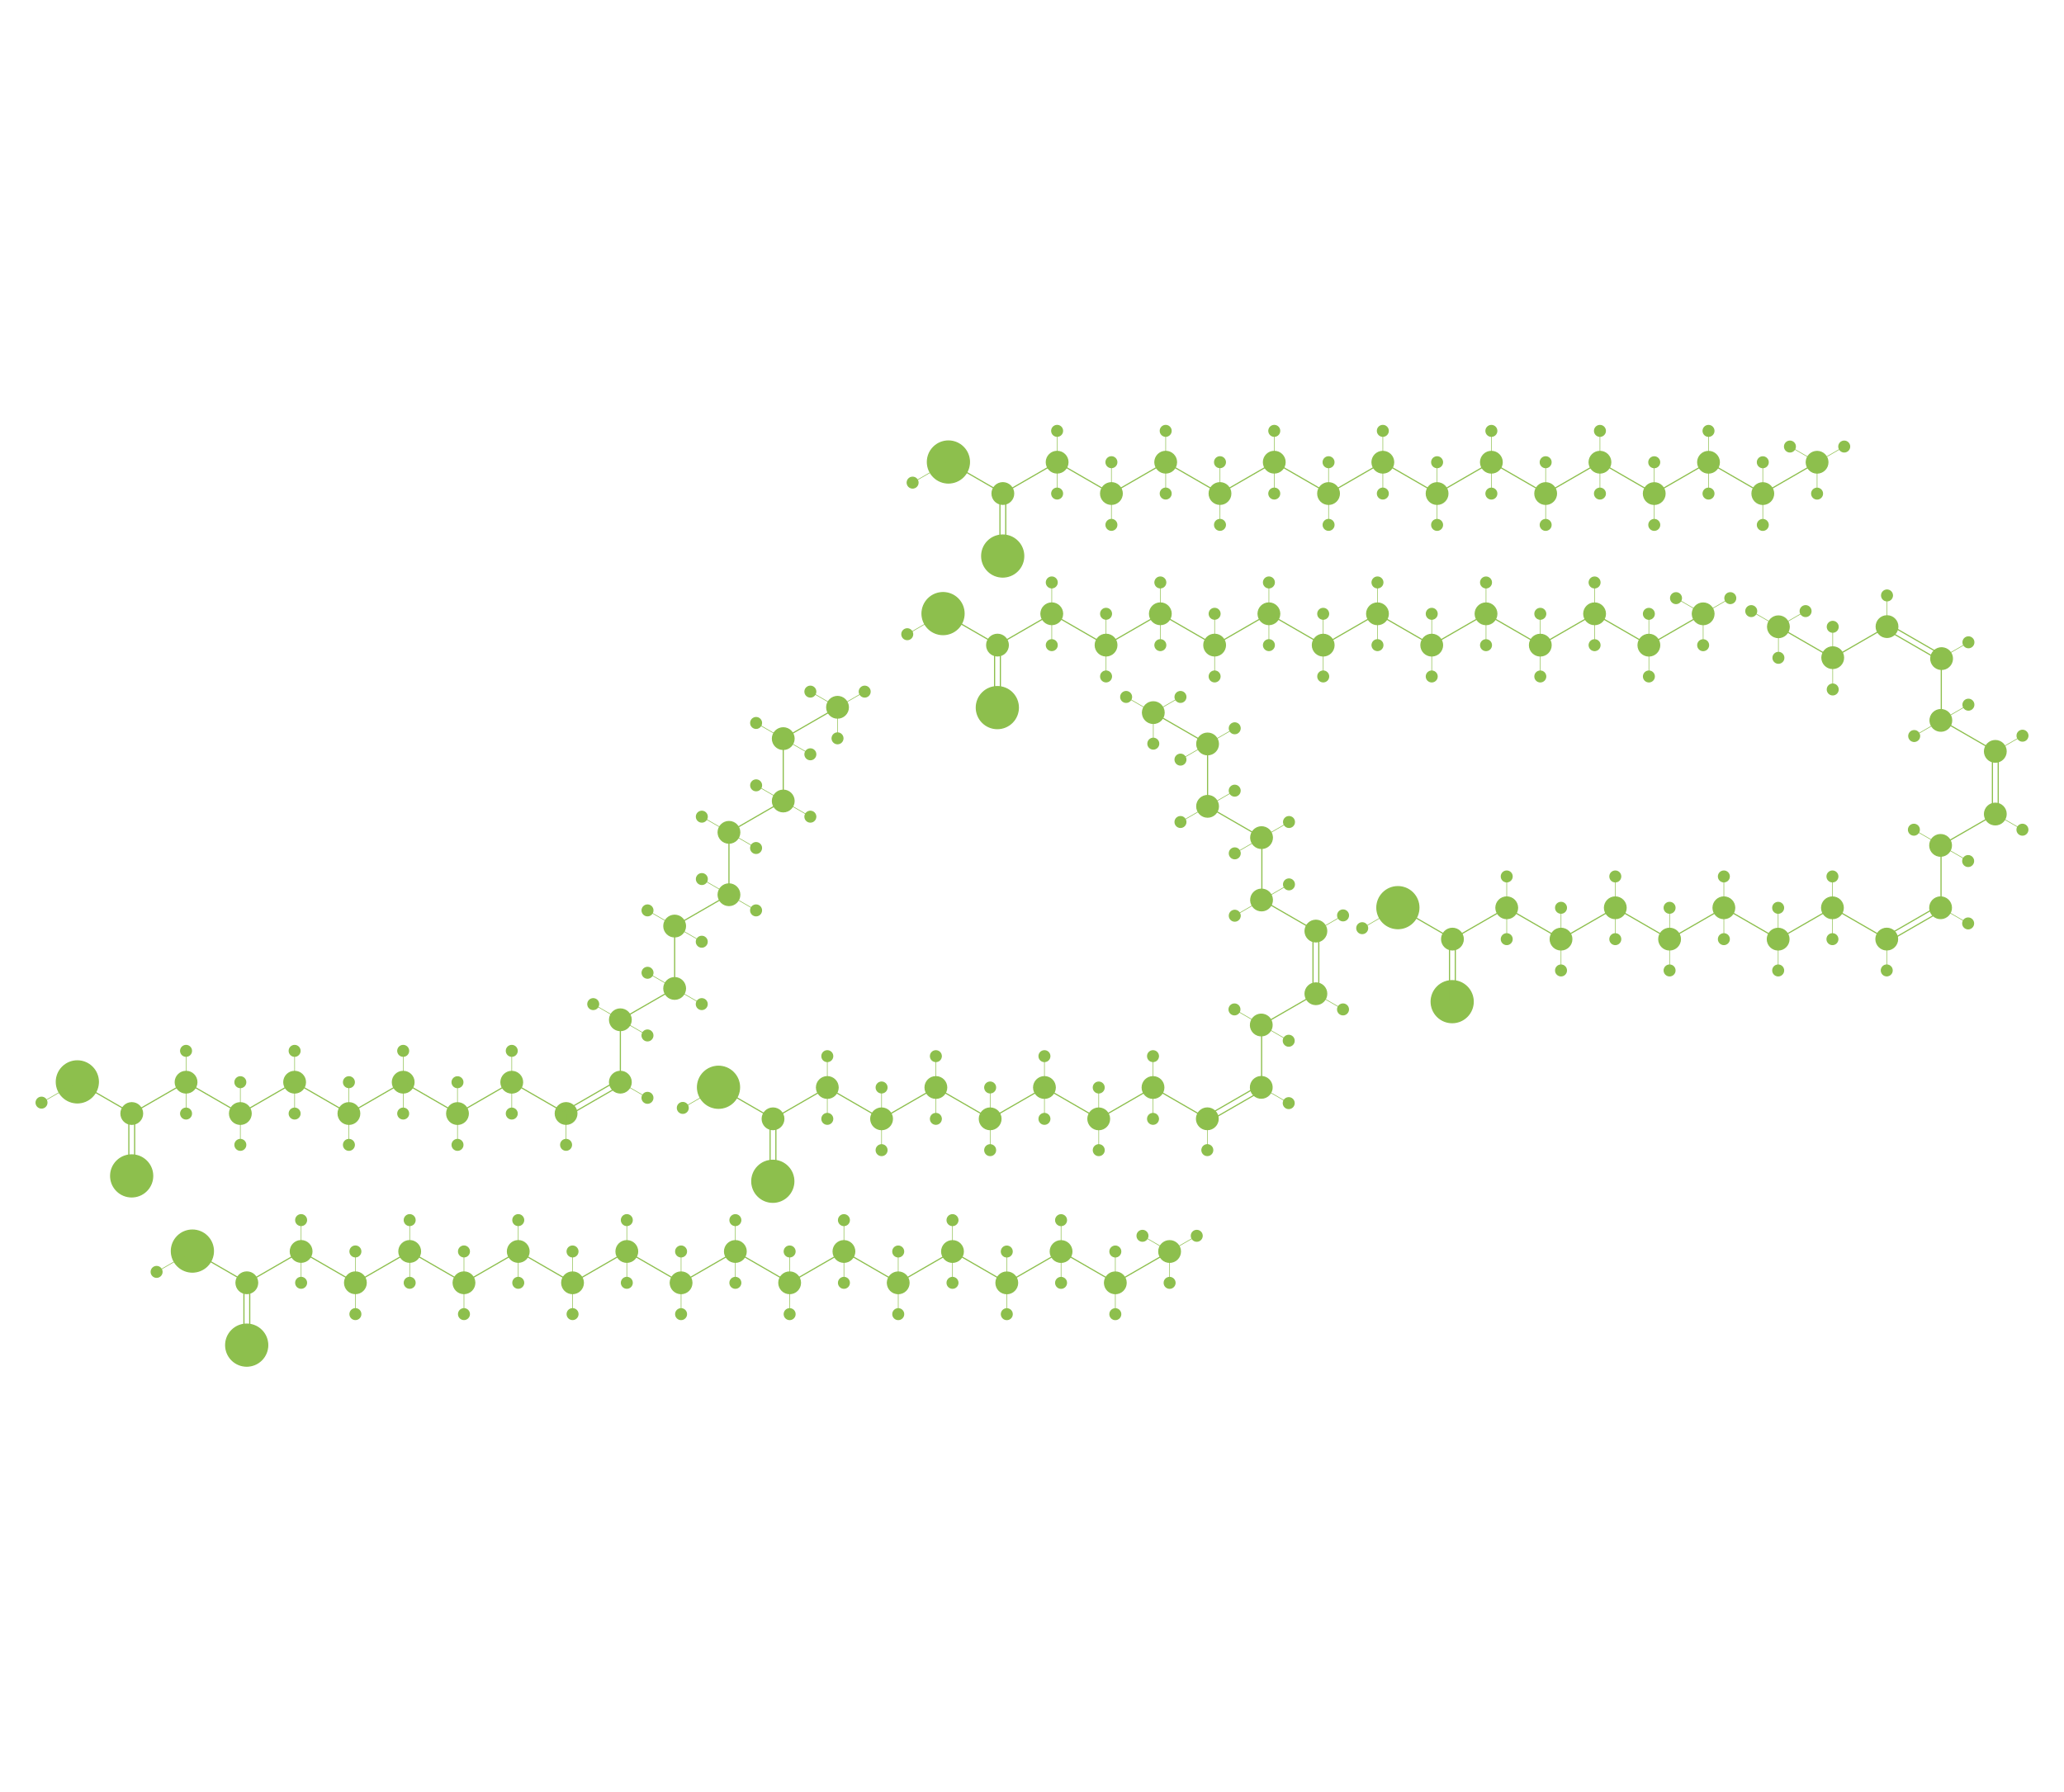 <?xml version="1.0" encoding="utf-8"?>
<!-- Generator: Adobe Illustrator 26.0.1, SVG Export Plug-In . SVG Version: 6.00 Build 0)  -->
<svg version="1.1" id="Layer_3" xmlns="http://www.w3.org/2000/svg" xmlns:xlink="http://www.w3.org/1999/xlink" x="0px" y="0px"
	 viewBox="0 0 7125.3 6186.7" style="enable-background:new 0 0 7125.3 6186.7;" xml:space="preserve">
<style type="text/css">
	.st0{fill:#8DBF4D;stroke:#8DBF4D;stroke-width:4;stroke-miterlimit:10;}
	.st1{fill:none;stroke:#8DBF4D;stroke-width:4;stroke-miterlimit:10;}
	.st2{fill:none;stroke:#8DBF4D;stroke-width:2;stroke-miterlimit:10;}
	.st3{fill:#8DBF4D;stroke:#8DBF4D;stroke-width:4;stroke-miterlimit:10;}
</style>
<g>
	<circle class="st0" cx="3630.9" cy="2119.3" r="37.4"/>
	<line class="st1" x1="3630.9" y1="2119.3" x2="3443.5" y2="2227.5"/>
	<line class="st1" x1="3630.9" y1="2119.3" x2="3818.4" y2="2227.6"/>
	<circle class="st0" cx="3443.5" cy="2227.5" r="37.4"/>
	<line class="st2" x1="3630.9" y1="2011.1" x2="3630.9" y2="2119.3"/>
	<line class="st2" x1="3630.9" y1="2119.3" x2="3630.9" y2="2227.5"/>
	<circle class="st0" cx="3630.9" cy="2227.6" r="18.7"/>
	<circle class="st0" cx="3630.9" cy="2011.1" r="18.7"/>
	<circle class="st0" cx="4005.7" cy="2119.3" r="37.4"/>
	<line class="st1" x1="4005.7" y1="2119.3" x2="3818.3" y2="2227.5"/>
	<line class="st1" x1="4005.7" y1="2119.3" x2="4193.2" y2="2227.6"/>
	<circle class="st0" cx="3818.3" cy="2227.5" r="37.4"/>
	<line class="st2" x1="3818.3" y1="2119.3" x2="3818.3" y2="2227.5"/>
	<line class="st2" x1="4005.7" y1="2011.1" x2="4005.7" y2="2119.3"/>
	<line class="st2" x1="4005.7" y1="2119.3" x2="4005.7" y2="2227.5"/>
	<line class="st2" x1="3818.3" y1="2227.5" x2="3818.3" y2="2335.7"/>
	<circle class="st0" cx="3818.3" cy="2119.3" r="18.7"/>
	<circle class="st0" cx="3818.3" cy="2335.7" r="18.7"/>
	<circle class="st0" cx="4005.7" cy="2227.6" r="18.7"/>
	<circle class="st0" cx="4005.7" cy="2011.1" r="18.7"/>
	<circle class="st0" cx="4380.5" cy="2119.3" r="37.4"/>
	<line class="st1" x1="4380.5" y1="2119.3" x2="4193.1" y2="2227.5"/>
	<line class="st1" x1="4380.5" y1="2119.3" x2="4568" y2="2227.6"/>
	<circle class="st0" cx="4193.1" cy="2227.5" r="37.4"/>
	<line class="st2" x1="4193.1" y1="2119.3" x2="4193.1" y2="2227.5"/>
	<line class="st2" x1="4380.5" y1="2011.1" x2="4380.5" y2="2119.3"/>
	<line class="st2" x1="4380.5" y1="2119.3" x2="4380.5" y2="2227.5"/>
	<line class="st2" x1="4193.1" y1="2227.5" x2="4193.1" y2="2335.7"/>
	<circle class="st0" cx="4193.1" cy="2119.3" r="18.7"/>
	<circle class="st0" cx="4193.1" cy="2335.7" r="18.7"/>
	<circle class="st0" cx="4380.5" cy="2227.6" r="18.7"/>
	<circle class="st0" cx="4380.5" cy="2011.1" r="18.7"/>
	<circle class="st0" cx="4755.3" cy="2119.4" r="37.4"/>
	<line class="st1" x1="4755.3" y1="2119.4" x2="4567.9" y2="2227.6"/>
	<circle class="st0" cx="4567.9" cy="2227.6" r="37.4"/>
	<line class="st2" x1="4567.9" y1="2119.4" x2="4567.9" y2="2227.6"/>
	<line class="st2" x1="4755.3" y1="2011.1" x2="4755.3" y2="2119.3"/>
	<line class="st2" x1="4755.3" y1="2119.4" x2="4755.3" y2="2227.6"/>
	<circle class="st0" cx="4567.9" cy="2119.4" r="18.7"/>
	<circle class="st0" cx="4755.3" cy="2227.6" r="18.7"/>
	<circle class="st0" cx="4755.3" cy="2011.1" r="18.7"/>
	
		<ellipse transform="matrix(0.707 -0.707 0.707 0.707 -718.99 3150.624)" class="st3" cx="3443.6" cy="2443.2" rx="72.6" ry="72.6"/>
	<g>
		<line class="st1" x1="3433.5" y1="2227.5" x2="3433.5" y2="2443.9"/>
		<line class="st1" x1="3453.5" y1="2227.5" x2="3453.5" y2="2443.9"/>
	</g>
	<line class="st1" x1="3256" y1="2118.5" x2="3443.5" y2="2226.8"/>
	
		<ellipse transform="matrix(0.707 -0.707 0.707 0.707 -544.35 2922.927)" class="st3" cx="3256.1" cy="2118.6" rx="72.6" ry="72.6"/>
	<line class="st2" x1="3131.8" y1="2190.1" x2="3256" y2="2118.4"/>
	<circle class="st0" cx="3132" cy="2189.9" r="18.7"/>
	<line class="st2" x1="4568" y1="2227.5" x2="4568" y2="2335.7"/>
	<circle class="st0" cx="4568" cy="2335.7" r="18.7"/>
	<line class="st1" x1="4755.2" y1="2119.4" x2="4942.7" y2="2227.7"/>
	<circle class="st0" cx="5130" cy="2119.4" r="37.4"/>
	<line class="st1" x1="5130" y1="2119.4" x2="4942.6" y2="2227.6"/>
	<line class="st1" x1="5130" y1="2119.4" x2="5317.5" y2="2227.7"/>
	<circle class="st0" cx="4942.6" cy="2227.6" r="37.4"/>
	<line class="st2" x1="4942.6" y1="2119.4" x2="4942.6" y2="2227.6"/>
	<line class="st2" x1="5130" y1="2011.2" x2="5130" y2="2119.4"/>
	<line class="st2" x1="5130" y1="2119.4" x2="5130" y2="2227.6"/>
	<line class="st2" x1="4942.6" y1="2227.6" x2="4942.6" y2="2335.8"/>
	<circle class="st0" cx="4942.6" cy="2119.4" r="18.7"/>
	<circle class="st0" cx="4942.6" cy="2335.8" r="18.7"/>
	<circle class="st0" cx="5130" cy="2227.7" r="18.7"/>
	<circle class="st0" cx="5130" cy="2011.2" r="18.7"/>
	<circle class="st0" cx="5504.8" cy="2119.4" r="37.4"/>
	<line class="st1" x1="5504.8" y1="2119.4" x2="5317.4" y2="2227.6"/>
	<line class="st1" x1="5504.8" y1="2119.4" x2="5692.3" y2="2227.7"/>
	<circle class="st0" cx="5317.4" cy="2227.6" r="37.4"/>
	<line class="st2" x1="5317.4" y1="2119.4" x2="5317.4" y2="2227.6"/>
	<line class="st2" x1="5504.8" y1="2011.2" x2="5504.8" y2="2119.4"/>
	<line class="st2" x1="5504.8" y1="2119.4" x2="5504.8" y2="2227.6"/>
	<line class="st2" x1="5317.4" y1="2227.6" x2="5317.4" y2="2335.8"/>
	<circle class="st0" cx="5317.4" cy="2119.4" r="18.7"/>
	<circle class="st0" cx="5317.4" cy="2335.8" r="18.7"/>
	<circle class="st0" cx="5504.8" cy="2227.7" r="18.7"/>
	<circle class="st0" cx="5504.8" cy="2011.2" r="18.7"/>
	<line class="st1" x1="5879.6" y1="2119.5" x2="5692.2" y2="2227.7"/>
	<circle class="st0" cx="5692.2" cy="2227.7" r="37.4"/>
	<line class="st2" x1="5692.2" y1="2119.5" x2="5692.2" y2="2227.7"/>
	<circle class="st0" cx="5692.2" cy="2119.5" r="18.7"/>
	<line class="st2" x1="5692.3" y1="2227.6" x2="5692.3" y2="2335.8"/>
	<circle class="st0" cx="5692.3" cy="2335.8" r="18.7"/>
	<circle class="st0" cx="5879.6" cy="2119.5" r="37.4"/>
	<line class="st2" x1="5879.6" y1="2119.5" x2="5879.6" y2="2227.7"/>
	<circle class="st0" cx="5879.6" cy="2227.8" r="18.7"/>
	<line class="st2" x1="5973.4" y1="2065.3" x2="5879.6" y2="2119.4"/>
	<line class="st2" x1="5785.9" y1="2065.3" x2="5879.5" y2="2119.4"/>
	<circle class="st0" cx="5785.9" cy="2065.3" r="18.7"/>
	<circle class="st0" cx="5973.3" cy="2065.3" r="18.7"/>
</g>
<g>
	<circle class="st0" cx="3649.4" cy="1595.9" r="37.4"/>
	<line class="st1" x1="3649.4" y1="1595.9" x2="3462" y2="1704.1"/>
	<line class="st1" x1="3649.4" y1="1595.9" x2="3836.9" y2="1704.2"/>
	<circle class="st0" cx="3462" cy="1704.1" r="37.4"/>
	<line class="st2" x1="3649.4" y1="1487.7" x2="3649.4" y2="1595.9"/>
	<line class="st2" x1="3649.4" y1="1595.9" x2="3649.4" y2="1704.1"/>
	<circle class="st0" cx="3649.4" cy="1704.2" r="18.7"/>
	<circle class="st0" cx="3649.4" cy="1487.7" r="18.7"/>
	<circle class="st0" cx="4024.2" cy="1595.9" r="37.4"/>
	<line class="st1" x1="4024.2" y1="1595.9" x2="3836.8" y2="1704.1"/>
	<line class="st1" x1="4024.2" y1="1595.9" x2="4211.7" y2="1704.2"/>
	<circle class="st0" cx="3836.8" cy="1704.1" r="37.4"/>
	<line class="st2" x1="3836.8" y1="1595.9" x2="3836.8" y2="1704.1"/>
	<line class="st2" x1="4024.2" y1="1487.7" x2="4024.2" y2="1595.9"/>
	<line class="st2" x1="4024.2" y1="1595.9" x2="4024.2" y2="1704.1"/>
	<line class="st2" x1="3836.8" y1="1704.1" x2="3836.8" y2="1812.3"/>
	<circle class="st0" cx="3836.8" cy="1595.9" r="18.7"/>
	<circle class="st0" cx="3836.8" cy="1812.3" r="18.7"/>
	<circle class="st0" cx="4024.2" cy="1704.2" r="18.7"/>
	<circle class="st0" cx="4024.2" cy="1487.7" r="18.7"/>
	<circle class="st0" cx="4399" cy="1595.9" r="37.4"/>
	<line class="st1" x1="4399" y1="1595.9" x2="4211.6" y2="1704.1"/>
	<line class="st1" x1="4399" y1="1595.9" x2="4586.5" y2="1704.2"/>
	<circle class="st0" cx="4211.6" cy="1704.1" r="37.4"/>
	<line class="st2" x1="4211.6" y1="1595.9" x2="4211.6" y2="1704.1"/>
	<line class="st2" x1="4399" y1="1487.7" x2="4399" y2="1595.9"/>
	<line class="st2" x1="4399" y1="1595.9" x2="4399" y2="1704.1"/>
	<line class="st2" x1="4211.6" y1="1704.1" x2="4211.6" y2="1812.3"/>
	<circle class="st0" cx="4211.6" cy="1595.9" r="18.7"/>
	<circle class="st0" cx="4211.6" cy="1812.3" r="18.7"/>
	<circle class="st0" cx="4399" cy="1704.2" r="18.7"/>
	<circle class="st0" cx="4399" cy="1487.7" r="18.7"/>
	<circle class="st0" cx="4773.8" cy="1596" r="37.4"/>
	<line class="st1" x1="4773.8" y1="1596" x2="4586.4" y2="1704.2"/>
	<circle class="st0" cx="4586.4" cy="1704.2" r="37.4"/>
	<line class="st2" x1="4586.4" y1="1596" x2="4586.4" y2="1704.2"/>
	<line class="st2" x1="4773.8" y1="1487.7" x2="4773.8" y2="1595.9"/>
	<line class="st2" x1="4773.8" y1="1596" x2="4773.8" y2="1704.2"/>
	<circle class="st0" cx="4586.4" cy="1596" r="18.7"/>
	<circle class="st0" cx="4773.8" cy="1704.2" r="18.7"/>
	<circle class="st0" cx="4773.8" cy="1487.7" r="18.7"/>
	
		<ellipse transform="matrix(0.707 -0.707 0.707 0.707 -343.488 3010.369)" class="st3" cx="3462.1" cy="1919.8" rx="72.6" ry="72.6"/>
	<g>
		<line class="st1" x1="3452" y1="1704.1" x2="3452" y2="1920.5"/>
		<line class="st1" x1="3472" y1="1704.1" x2="3472" y2="1920.5"/>
	</g>
	<line class="st1" x1="3274.5" y1="1595.1" x2="3462" y2="1703.4"/>
	
		<ellipse transform="matrix(0.707 -0.707 0.707 0.707 -168.771 2782.656)" class="st3" cx="3274.6" cy="1595.1" rx="72.6" ry="72.6"/>
	<line class="st2" x1="3150.3" y1="1666.7" x2="3274.5" y2="1595"/>
	<circle class="st0" cx="3150.5" cy="1666.5" r="18.7"/>
	<line class="st2" x1="4586.5" y1="1704.1" x2="4586.5" y2="1812.3"/>
	<circle class="st0" cx="4586.5" cy="1812.3" r="18.7"/>
	<line class="st1" x1="4773.7" y1="1596" x2="4961.2" y2="1704.3"/>
	<circle class="st0" cx="5148.5" cy="1596" r="37.4"/>
	<line class="st1" x1="5148.5" y1="1596" x2="4961.1" y2="1704.2"/>
	<line class="st1" x1="5148.5" y1="1596" x2="5336" y2="1704.3"/>
	<circle class="st0" cx="4961.1" cy="1704.2" r="37.4"/>
	<line class="st2" x1="4961.1" y1="1596" x2="4961.1" y2="1704.2"/>
	<line class="st2" x1="5148.5" y1="1487.8" x2="5148.5" y2="1596"/>
	<line class="st2" x1="5148.5" y1="1596" x2="5148.5" y2="1704.2"/>
	<line class="st2" x1="4961.1" y1="1704.2" x2="4961.1" y2="1812.4"/>
	<circle class="st0" cx="4961.1" cy="1596" r="18.7"/>
	<circle class="st0" cx="4961.1" cy="1812.4" r="18.7"/>
	<circle class="st0" cx="5148.5" cy="1704.3" r="18.7"/>
	<circle class="st0" cx="5148.5" cy="1487.8" r="18.7"/>
	<circle class="st0" cx="5523.3" cy="1596" r="37.4"/>
	<line class="st1" x1="5523.3" y1="1596" x2="5335.9" y2="1704.2"/>
	<line class="st1" x1="5523.3" y1="1596" x2="5710.8" y2="1704.3"/>
	<circle class="st0" cx="5335.9" cy="1704.2" r="37.4"/>
	<line class="st2" x1="5335.9" y1="1596" x2="5335.9" y2="1704.2"/>
	<line class="st2" x1="5523.3" y1="1487.8" x2="5523.3" y2="1596"/>
	<line class="st2" x1="5523.3" y1="1596" x2="5523.3" y2="1704.2"/>
	<line class="st2" x1="5335.9" y1="1704.2" x2="5335.9" y2="1812.4"/>
	<circle class="st0" cx="5335.9" cy="1596" r="18.7"/>
	<circle class="st0" cx="5335.9" cy="1812.4" r="18.7"/>
	<circle class="st0" cx="5523.3" cy="1704.3" r="18.7"/>
	<circle class="st0" cx="5523.3" cy="1487.8" r="18.7"/>
	<circle class="st0" cx="5898.1" cy="1596.1" r="37.4"/>
	<line class="st1" x1="5898.1" y1="1596.1" x2="5710.7" y2="1704.3"/>
	<circle class="st0" cx="5710.7" cy="1704.3" r="37.4"/>
	<line class="st2" x1="5710.7" y1="1596.1" x2="5710.7" y2="1704.3"/>
	<line class="st2" x1="5898.1" y1="1487.8" x2="5898.1" y2="1596"/>
	<line class="st2" x1="5898.1" y1="1596.1" x2="5898.1" y2="1704.3"/>
	<circle class="st0" cx="5710.7" cy="1596.1" r="18.7"/>
	<circle class="st0" cx="5898.1" cy="1704.3" r="18.7"/>
	<circle class="st0" cx="5898.1" cy="1487.8" r="18.7"/>
	<line class="st2" x1="5710.8" y1="1704.2" x2="5710.8" y2="1812.4"/>
	<circle class="st0" cx="5710.8" cy="1812.4" r="18.7"/>
	<line class="st1" x1="5898.1" y1="1596.1" x2="6085.6" y2="1704.4"/>
	<circle class="st0" cx="6272.9" cy="1596.1" r="37.4"/>
	<line class="st1" x1="6272.9" y1="1596.1" x2="6085.5" y2="1704.3"/>
	<circle class="st0" cx="6085.5" cy="1704.3" r="37.4"/>
	<line class="st2" x1="6085.5" y1="1596.1" x2="6085.5" y2="1704.3"/>
	<line class="st2" x1="6272.9" y1="1596.1" x2="6272.9" y2="1704.3"/>
	<line class="st2" x1="6085.5" y1="1704.3" x2="6085.5" y2="1812.5"/>
	<circle class="st0" cx="6085.5" cy="1596.1" r="18.7"/>
	<circle class="st0" cx="6085.5" cy="1812.5" r="18.7"/>
	<circle class="st0" cx="6272.9" cy="1704.4" r="18.7"/>
	<line class="st2" x1="6366.7" y1="1541.9" x2="6272.9" y2="1596"/>
	<line class="st2" x1="6179.2" y1="1541.9" x2="6272.8" y2="1596"/>
	<circle class="st0" cx="6179.2" cy="1541.9" r="18.7"/>
	<circle class="st0" cx="6366.6" cy="1541.9" r="18.7"/>
</g>
<g>
	<circle class="st0" cx="1039.5" cy="4321.1" r="37.4"/>
	<line class="st1" x1="1039.5" y1="4321.1" x2="852.1" y2="4429.3"/>
	<line class="st1" x1="1039.5" y1="4321.1" x2="1227" y2="4429.4"/>
	<circle class="st0" cx="852.1" cy="4429.3" r="37.4"/>
	<line class="st2" x1="1039.5" y1="4212.9" x2="1039.5" y2="4321.1"/>
	<line class="st2" x1="1039.5" y1="4321.1" x2="1039.5" y2="4429.3"/>
	<circle class="st0" cx="1039.5" cy="4429.4" r="18.7"/>
	<circle class="st0" cx="1039.5" cy="4212.9" r="18.7"/>
	<circle class="st0" cx="1414.3" cy="4321.1" r="37.4"/>
	<line class="st1" x1="1414.3" y1="4321.1" x2="1226.9" y2="4429.3"/>
	<line class="st1" x1="1414.3" y1="4321.1" x2="1601.8" y2="4429.4"/>
	<circle class="st0" cx="1226.9" cy="4429.3" r="37.4"/>
	<line class="st2" x1="1226.9" y1="4321.1" x2="1226.9" y2="4429.3"/>
	<line class="st2" x1="1414.3" y1="4212.9" x2="1414.3" y2="4321.1"/>
	<line class="st2" x1="1414.3" y1="4321.1" x2="1414.3" y2="4429.3"/>
	<line class="st2" x1="1226.9" y1="4429.3" x2="1226.9" y2="4537.5"/>
	<circle class="st0" cx="1226.9" cy="4321.1" r="18.7"/>
	<circle class="st0" cx="1226.9" cy="4537.5" r="18.7"/>
	<circle class="st0" cx="1414.3" cy="4429.4" r="18.7"/>
	<circle class="st0" cx="1414.3" cy="4212.9" r="18.7"/>
	<circle class="st0" cx="1789.1" cy="4321.1" r="37.4"/>
	<line class="st1" x1="1789.1" y1="4321.1" x2="1601.7" y2="4429.3"/>
	<line class="st1" x1="1789.1" y1="4321.1" x2="1976.6" y2="4429.4"/>
	<circle class="st0" cx="1601.7" cy="4429.3" r="37.4"/>
	<line class="st2" x1="1601.7" y1="4321.1" x2="1601.7" y2="4429.3"/>
	<line class="st2" x1="1789.1" y1="4212.9" x2="1789.1" y2="4321.1"/>
	<line class="st2" x1="1789.1" y1="4321.1" x2="1789.1" y2="4429.3"/>
	<line class="st2" x1="1601.7" y1="4429.3" x2="1601.7" y2="4537.5"/>
	<circle class="st0" cx="1601.7" cy="4321.1" r="18.7"/>
	<circle class="st0" cx="1601.7" cy="4537.5" r="18.7"/>
	<circle class="st0" cx="1789.1" cy="4429.4" r="18.7"/>
	<circle class="st0" cx="1789.1" cy="4212.9" r="18.7"/>
	<circle class="st0" cx="2163.9" cy="4321.2" r="37.4"/>
	<line class="st1" x1="2163.9" y1="4321.2" x2="1976.5" y2="4429.4"/>
	<circle class="st0" cx="1976.5" cy="4429.4" r="37.4"/>
	<line class="st2" x1="1976.5" y1="4321.2" x2="1976.5" y2="4429.4"/>
	<line class="st2" x1="2163.9" y1="4212.9" x2="2163.9" y2="4321.1"/>
	<line class="st2" x1="2163.9" y1="4321.2" x2="2163.9" y2="4429.4"/>
	<circle class="st0" cx="1976.5" cy="4321.2" r="18.7"/>
	<circle class="st0" cx="2163.9" cy="4429.4" r="18.7"/>
	<circle class="st0" cx="2163.9" cy="4212.9" r="18.7"/>
	
		<ellipse transform="matrix(0.707 -0.707 0.707 0.707 -3034.953 1963.099)" class="st3" cx="852.2" cy="4645.1" rx="72.6" ry="72.6"/>
	<g>
		<line class="st1" x1="842.1" y1="4429.3" x2="842.1" y2="4645.7"/>
		<line class="st1" x1="862.1" y1="4429.3" x2="862.1" y2="4645.7"/>
	</g>
	<line class="st1" x1="664.6" y1="4320.3" x2="852.1" y2="4428.6"/>
	
		<ellipse transform="matrix(0.707 -0.707 0.707 0.707 -2860.237 1735.385)" class="st3" cx="664.7" cy="4320.3" rx="72.6" ry="72.6"/>
	<line class="st2" x1="540.4" y1="4391.9" x2="664.6" y2="4320.2"/>
	<circle class="st0" cx="540.6" cy="4391.7" r="18.7"/>
	<line class="st2" x1="1976.6" y1="4429.3" x2="1976.6" y2="4537.5"/>
	<circle class="st0" cx="1976.6" cy="4537.5" r="18.7"/>
	<line class="st1" x1="2163.8" y1="4321.2" x2="2351.3" y2="4429.5"/>
	<circle class="st0" cx="2538.6" cy="4321.2" r="37.4"/>
	<line class="st1" x1="2538.6" y1="4321.2" x2="2351.2" y2="4429.4"/>
	<line class="st1" x1="2538.6" y1="4321.2" x2="2726.1" y2="4429.5"/>
	<circle class="st0" cx="2351.2" cy="4429.4" r="37.4"/>
	<line class="st2" x1="2351.2" y1="4321.2" x2="2351.2" y2="4429.4"/>
	<line class="st2" x1="2538.6" y1="4213" x2="2538.6" y2="4321.2"/>
	<line class="st2" x1="2538.6" y1="4321.2" x2="2538.6" y2="4429.4"/>
	<line class="st2" x1="2351.2" y1="4429.4" x2="2351.2" y2="4537.6"/>
	<circle class="st0" cx="2351.2" cy="4321.2" r="18.7"/>
	<circle class="st0" cx="2351.2" cy="4537.6" r="18.7"/>
	<circle class="st0" cx="2538.6" cy="4429.5" r="18.7"/>
	<circle class="st0" cx="2538.6" cy="4213" r="18.7"/>
	<circle class="st0" cx="2913.4" cy="4321.2" r="37.4"/>
	<line class="st1" x1="2913.4" y1="4321.2" x2="2726" y2="4429.4"/>
	<line class="st1" x1="2913.4" y1="4321.2" x2="3100.9" y2="4429.5"/>
	<circle class="st0" cx="2726" cy="4429.4" r="37.4"/>
	<line class="st2" x1="2726" y1="4321.2" x2="2726" y2="4429.4"/>
	<line class="st2" x1="2913.4" y1="4213" x2="2913.4" y2="4321.2"/>
	<line class="st2" x1="2913.4" y1="4321.2" x2="2913.4" y2="4429.4"/>
	<line class="st2" x1="2726" y1="4429.4" x2="2726" y2="4537.6"/>
	<circle class="st0" cx="2726" cy="4321.2" r="18.7"/>
	<circle class="st0" cx="2726" cy="4537.6" r="18.7"/>
	<circle class="st0" cx="2913.4" cy="4429.5" r="18.7"/>
	<circle class="st0" cx="2913.4" cy="4213" r="18.7"/>
	<circle class="st0" cx="3288.2" cy="4321.3" r="37.4"/>
	<line class="st1" x1="3288.2" y1="4321.3" x2="3100.8" y2="4429.5"/>
	<circle class="st0" cx="3100.8" cy="4429.5" r="37.4"/>
	<line class="st2" x1="3100.8" y1="4321.3" x2="3100.8" y2="4429.5"/>
	<line class="st2" x1="3288.2" y1="4213" x2="3288.2" y2="4321.2"/>
	<line class="st2" x1="3288.2" y1="4321.3" x2="3288.2" y2="4429.5"/>
	<circle class="st0" cx="3100.8" cy="4321.3" r="18.7"/>
	<circle class="st0" cx="3288.2" cy="4429.5" r="18.7"/>
	<circle class="st0" cx="3288.2" cy="4213" r="18.7"/>
	<line class="st2" x1="3100.9" y1="4429.4" x2="3100.9" y2="4537.6"/>
	<circle class="st0" cx="3100.9" cy="4537.6" r="18.7"/>
	<line class="st1" x1="3662.9" y1="4321.3" x2="3850.4" y2="4429.6"/>
	<circle class="st0" cx="4037.7" cy="4321.3" r="37.4"/>
	<line class="st1" x1="4037.7" y1="4321.3" x2="3850.3" y2="4429.5"/>
	<circle class="st0" cx="3850.3" cy="4429.5" r="37.4"/>
	<line class="st2" x1="3850.3" y1="4321.3" x2="3850.3" y2="4429.5"/>
	<line class="st2" x1="4037.7" y1="4321.3" x2="4037.7" y2="4429.5"/>
	<line class="st2" x1="3850.3" y1="4429.5" x2="3850.3" y2="4537.7"/>
	<circle class="st0" cx="3850.3" cy="4321.3" r="18.7"/>
	<circle class="st0" cx="3850.3" cy="4537.7" r="18.7"/>
	<circle class="st0" cx="4037.7" cy="4429.6" r="18.7"/>
	<line class="st2" x1="4131.5" y1="4267.1" x2="4037.7" y2="4321.2"/>
	<line class="st2" x1="3944" y1="4267.1" x2="4037.6" y2="4321.2"/>
	<circle class="st0" cx="3944" cy="4267.1" r="18.7"/>
	<circle class="st0" cx="4131.4" cy="4267.1" r="18.7"/>
	<line class="st1" x1="3288.2" y1="4321.3" x2="3475.7" y2="4429.6"/>
	<circle class="st0" cx="3663" cy="4321.4" r="37.4"/>
	<line class="st1" x1="3663" y1="4321.4" x2="3475.6" y2="4429.6"/>
	<circle class="st0" cx="3475.6" cy="4429.6" r="37.4"/>
	<line class="st2" x1="3475.6" y1="4321.4" x2="3475.6" y2="4429.6"/>
	<line class="st2" x1="3663" y1="4213.1" x2="3663" y2="4321.3"/>
	<line class="st2" x1="3663" y1="4321.4" x2="3663" y2="4429.6"/>
	<circle class="st0" cx="3475.6" cy="4321.4" r="18.7"/>
	<circle class="st0" cx="3663" cy="4429.6" r="18.7"/>
	<circle class="st0" cx="3663" cy="4213.1" r="18.7"/>
	<line class="st2" x1="3475.7" y1="4429.5" x2="3475.7" y2="4537.7"/>
	<circle class="st0" cx="3475.7" cy="4537.7" r="18.7"/>
</g>
<g>
	<circle class="st0" cx="642.3" cy="3736.7" r="37.4"/>
	<line class="st1" x1="642.3" y1="3736.7" x2="454.9" y2="3844.9"/>
	<line class="st1" x1="642.3" y1="3736.7" x2="829.8" y2="3845"/>
	<circle class="st0" cx="454.9" cy="3844.9" r="37.4"/>
	<line class="st2" x1="642.3" y1="3628.5" x2="642.3" y2="3736.7"/>
	<line class="st2" x1="642.3" y1="3736.7" x2="642.3" y2="3844.9"/>
	<circle class="st0" cx="642.3" cy="3845" r="18.7"/>
	<circle class="st0" cx="642.3" cy="3628.5" r="18.7"/>
	<circle class="st0" cx="1017.1" cy="3736.7" r="37.4"/>
	<line class="st1" x1="1017.1" y1="3736.7" x2="829.7" y2="3844.9"/>
	<line class="st1" x1="1017.1" y1="3736.7" x2="1204.6" y2="3845"/>
	<circle class="st0" cx="829.7" cy="3844.9" r="37.4"/>
	<line class="st2" x1="829.7" y1="3736.7" x2="829.7" y2="3844.9"/>
	<line class="st2" x1="1017.1" y1="3628.5" x2="1017.1" y2="3736.7"/>
	<line class="st2" x1="1017.1" y1="3736.7" x2="1017.1" y2="3844.9"/>
	<line class="st2" x1="829.7" y1="3844.9" x2="829.7" y2="3953.1"/>
	<circle class="st0" cx="829.7" cy="3736.7" r="18.7"/>
	<circle class="st0" cx="829.7" cy="3953.1" r="18.7"/>
	<circle class="st0" cx="1017.1" cy="3845" r="18.7"/>
	<circle class="st0" cx="1017.1" cy="3628.5" r="18.7"/>
	<circle class="st0" cx="1391.9" cy="3736.7" r="37.4"/>
	<line class="st1" x1="1391.9" y1="3736.7" x2="1204.5" y2="3844.9"/>
	<line class="st1" x1="1391.9" y1="3736.7" x2="1579.4" y2="3845"/>
	<circle class="st0" cx="1204.5" cy="3844.9" r="37.4"/>
	<line class="st2" x1="1204.5" y1="3736.7" x2="1204.5" y2="3844.9"/>
	<line class="st2" x1="1391.9" y1="3628.5" x2="1391.9" y2="3736.7"/>
	<line class="st2" x1="1391.9" y1="3736.7" x2="1391.9" y2="3844.9"/>
	<line class="st2" x1="1204.5" y1="3844.9" x2="1204.5" y2="3953.1"/>
	<circle class="st0" cx="1204.5" cy="3736.7" r="18.7"/>
	<circle class="st0" cx="1204.5" cy="3953.1" r="18.7"/>
	<circle class="st0" cx="1391.9" cy="3845" r="18.7"/>
	<circle class="st0" cx="1391.9" cy="3628.5" r="18.7"/>
	<circle class="st0" cx="1766.7" cy="3736.8" r="37.4"/>
	<line class="st1" x1="1766.7" y1="3736.8" x2="1579.3" y2="3845"/>
	<circle class="st0" cx="1579.3" cy="3845" r="37.4"/>
	<line class="st2" x1="1579.3" y1="3736.8" x2="1579.3" y2="3845"/>
	<line class="st2" x1="1766.7" y1="3628.5" x2="1766.7" y2="3736.7"/>
	<line class="st2" x1="1766.7" y1="3736.8" x2="1766.7" y2="3845"/>
	<circle class="st0" cx="1579.3" cy="3736.8" r="18.7"/>
	<circle class="st0" cx="1766.7" cy="3845" r="18.7"/>
	<circle class="st0" cx="1766.7" cy="3628.5" r="18.7"/>
	
		<ellipse transform="matrix(0.707 -0.707 0.707 0.707 -2738.059 1511.043)" class="st3" cx="455" cy="4060.7" rx="72.6" ry="72.6"/>
	<g>
		<line class="st1" x1="444.8" y1="3844.9" x2="444.8" y2="4061.3"/>
		<line class="st1" x1="464.8" y1="3844.9" x2="464.8" y2="4061.3"/>
	</g>
	<line class="st1" x1="267.3" y1="3735.9" x2="454.8" y2="3844.2"/>
	
		<ellipse transform="matrix(0.707 -0.707 0.707 0.707 -2563.415 1283.309)" class="st3" cx="267.4" cy="3736" rx="72.6" ry="72.6"/>
	<line class="st2" x1="143.1" y1="3807.5" x2="267.3" y2="3735.8"/>
	<circle class="st0" cx="143.3" cy="3807.3" r="18.7"/>
	<line class="st2" x1="1579.4" y1="3844.9" x2="1579.4" y2="3953.1"/>
	<circle class="st0" cx="1579.4" cy="3953.1" r="18.7"/>
	<circle class="st0" cx="2891.3" cy="2442.2" r="37.4"/>
	<line class="st1" x1="2891.3" y1="2442.2" x2="2703.9" y2="2550.4"/>
	<circle class="st0" cx="2703.9" cy="2550.4" r="37.4"/>
	<line class="st1" x1="2703.9" y1="2549.4" x2="2703.9" y2="2765.8"/>
	<circle class="st0" cx="2703.9" cy="2765.8" r="37.4"/>
	<line class="st2" x1="2610.2" y1="2496.3" x2="2703.9" y2="2550.4"/>
	<line class="st2" x1="2703.9" y1="2550.4" x2="2797.6" y2="2604.5"/>
	<line class="st2" x1="2610.2" y1="2711.7" x2="2703.9" y2="2765.8"/>
	<line class="st2" x1="2703.9" y1="2765.8" x2="2797.6" y2="2819.9"/>
	<circle class="st0" cx="2610.2" cy="2496.3" r="18.7"/>
	<circle class="st0" cx="2797.5" cy="2604.5" r="18.7"/>
	<circle class="st0" cx="2610.3" cy="2711.7" r="18.7"/>
	<circle class="st0" cx="2797.5" cy="2819.9" r="18.7"/>
	<line class="st1" x1="2703.9" y1="2765.8" x2="2516.5" y2="2874"/>
	<circle class="st0" cx="2516.5" cy="2874" r="37.4"/>
	<line class="st1" x1="2516.5" y1="2873" x2="2516.5" y2="3089.4"/>
	<circle class="st0" cx="2516.5" cy="3089.4" r="37.4"/>
	<line class="st2" x1="2422.8" y1="2819.9" x2="2516.5" y2="2874"/>
	<line class="st2" x1="2516.5" y1="2874" x2="2610.2" y2="2928.1"/>
	<line class="st2" x1="2422.8" y1="3035.3" x2="2516.5" y2="3089.4"/>
	<line class="st2" x1="2516.5" y1="3089.4" x2="2610.2" y2="3143.5"/>
	<circle class="st0" cx="2422.8" cy="2819.9" r="18.7"/>
	<circle class="st0" cx="2610.1" cy="2928.1" r="18.7"/>
	<circle class="st0" cx="2422.9" cy="3035.3" r="18.7"/>
	<circle class="st0" cx="2610.1" cy="3143.5" r="18.7"/>
	<line class="st1" x1="2516.4" y1="3089.4" x2="2329" y2="3197.6"/>
	<circle class="st0" cx="2329" cy="3197.6" r="37.4"/>
	<line class="st1" x1="2329" y1="3196.6" x2="2329" y2="3413"/>
	<circle class="st0" cx="2329" cy="3413" r="37.4"/>
	<line class="st2" x1="2235.3" y1="3143.5" x2="2329" y2="3197.6"/>
	<line class="st2" x1="2329" y1="3197.6" x2="2422.7" y2="3251.7"/>
	<line class="st2" x1="2235.3" y1="3358.9" x2="2329" y2="3413"/>
	<line class="st2" x1="2329" y1="3413" x2="2422.7" y2="3467.1"/>
	<circle class="st0" cx="2235.3" cy="3143.5" r="18.7"/>
	<circle class="st0" cx="2422.6" cy="3251.7" r="18.7"/>
	<circle class="st0" cx="2235.4" cy="3358.9" r="18.7"/>
	<circle class="st0" cx="2422.6" cy="3467.1" r="18.7"/>
	<line class="st1" x1="2329" y1="3413" x2="2141.6" y2="3521.2"/>
	<circle class="st0" cx="2141.6" cy="3521.2" r="37.4"/>
	<line class="st1" x1="2141.6" y1="3520.2" x2="2141.6" y2="3736.6"/>
	<circle class="st0" cx="2141.6" cy="3736.6" r="37.4"/>
	<line class="st2" x1="2047.9" y1="3467.1" x2="2141.6" y2="3521.2"/>
	<line class="st2" x1="2141.6" y1="3521.2" x2="2235.3" y2="3575.3"/>
	<circle class="st0" cx="2047.9" cy="3467.1" r="18.7"/>
	<circle class="st0" cx="2235.2" cy="3575.3" r="18.7"/>
	<circle class="st0" cx="1954.2" cy="3844.8" r="37.4"/>
	<g>
		<line class="st1" x1="1949.2" y1="3836.2" x2="2136.6" y2="3728"/>
		<line class="st1" x1="1959.2" y1="3853.5" x2="2146.6" y2="3745.3"/>
	</g>
	<line class="st2" x1="2141.6" y1="3736.6" x2="2235.3" y2="3790.7"/>
	<circle class="st0" cx="2235.2" cy="3790.7" r="18.7"/>
	<line class="st2" x1="1954.2" y1="3844.8" x2="1954.2" y2="3953"/>
	<circle class="st0" cx="1954.2" cy="3953" r="18.7"/>
	<line class="st1" x1="1766.7" y1="3736.6" x2="1954.2" y2="3844.9"/>
	<line class="st2" x1="2797.6" y1="2388.1" x2="2891.3" y2="2442.2"/>
	<line class="st2" x1="2985.1" y1="2388.1" x2="2891.3" y2="2442.2"/>
	<line class="st2" x1="2891.3" y1="2442.2" x2="2891.3" y2="2550.4"/>
	<circle class="st0" cx="2797.5" cy="2388.1" r="18.7"/>
	<circle class="st0" cx="2985.1" cy="2388.1" r="18.7"/>
	<circle class="st0" cx="2891.3" cy="2549.4" r="18.7"/>
</g>
<g>
	<circle class="st0" cx="2856" cy="3755" r="37.4"/>
	<line class="st1" x1="2856" y1="3755" x2="2668.6" y2="3863.2"/>
	<line class="st1" x1="2856" y1="3755" x2="3043.5" y2="3863.3"/>
	<circle class="st0" cx="2668.6" cy="3863.2" r="37.4"/>
	<line class="st2" x1="2856" y1="3646.8" x2="2856" y2="3755"/>
	<line class="st2" x1="2856" y1="3755" x2="2856" y2="3863.2"/>
	<circle class="st0" cx="2856" cy="3863.3" r="18.7"/>
	<circle class="st0" cx="2856" cy="3646.8" r="18.7"/>
	<circle class="st0" cx="3230.8" cy="3755" r="37.4"/>
	<line class="st1" x1="3230.8" y1="3755" x2="3043.4" y2="3863.2"/>
	<line class="st1" x1="3230.8" y1="3755" x2="3418.3" y2="3863.3"/>
	<circle class="st0" cx="3043.4" cy="3863.2" r="37.4"/>
	<line class="st2" x1="3043.4" y1="3755" x2="3043.4" y2="3863.2"/>
	<line class="st2" x1="3230.8" y1="3646.8" x2="3230.8" y2="3755"/>
	<line class="st2" x1="3230.8" y1="3755" x2="3230.8" y2="3863.2"/>
	<line class="st2" x1="3043.4" y1="3863.2" x2="3043.4" y2="3971.4"/>
	<circle class="st0" cx="3043.4" cy="3755" r="18.7"/>
	<circle class="st0" cx="3043.4" cy="3971.4" r="18.7"/>
	<circle class="st0" cx="3230.8" cy="3863.3" r="18.7"/>
	<circle class="st0" cx="3230.8" cy="3646.8" r="18.7"/>
	<circle class="st0" cx="3605.6" cy="3755" r="37.4"/>
	<line class="st1" x1="3605.6" y1="3755" x2="3418.2" y2="3863.2"/>
	<line class="st1" x1="3605.6" y1="3755" x2="3793.1" y2="3863.3"/>
	<circle class="st0" cx="3418.2" cy="3863.2" r="37.4"/>
	<line class="st2" x1="3418.2" y1="3755" x2="3418.2" y2="3863.2"/>
	<line class="st2" x1="3605.6" y1="3646.8" x2="3605.6" y2="3755"/>
	<line class="st2" x1="3605.6" y1="3755" x2="3605.6" y2="3863.2"/>
	<line class="st2" x1="3418.2" y1="3863.2" x2="3418.2" y2="3971.4"/>
	<circle class="st0" cx="3418.2" cy="3755" r="18.7"/>
	<circle class="st0" cx="3418.2" cy="3971.4" r="18.7"/>
	<circle class="st0" cx="3605.6" cy="3863.3" r="18.7"/>
	<circle class="st0" cx="3605.6" cy="3646.8" r="18.7"/>
	<circle class="st0" cx="3980.4" cy="3755.1" r="37.4"/>
	<line class="st1" x1="3980.4" y1="3755.1" x2="3793" y2="3863.3"/>
	<circle class="st0" cx="3793" cy="3863.3" r="37.4"/>
	<line class="st2" x1="3793" y1="3755.1" x2="3793" y2="3863.3"/>
	<line class="st2" x1="3980.4" y1="3646.8" x2="3980.4" y2="3755"/>
	<line class="st2" x1="3980.4" y1="3755.1" x2="3980.4" y2="3863.3"/>
	<circle class="st0" cx="3793" cy="3755.1" r="18.7"/>
	<circle class="st0" cx="3980.4" cy="3863.3" r="18.7"/>
	<circle class="st0" cx="3980.4" cy="3646.8" r="18.7"/>
	
		<ellipse transform="matrix(0.707 -0.707 0.707 0.707 -2102.668 3081.705)" class="st3" cx="2668.6" cy="4079" rx="72.6" ry="72.6"/>
	<g>
		<line class="st1" x1="2658.5" y1="3863.2" x2="2658.5" y2="4079.6"/>
		<line class="st1" x1="2678.5" y1="3863.2" x2="2678.5" y2="4079.6"/>
	</g>
	<line class="st1" x1="2481" y1="3754.2" x2="2668.5" y2="3862.5"/>
	
		<ellipse transform="matrix(0.707 -0.707 0.707 0.707 -1928.06 2854.016)" class="st3" cx="2481.1" cy="3754.4" rx="72.6" ry="72.6"/>
	<line class="st2" x1="2356.8" y1="3825.8" x2="2481" y2="3754.1"/>
	
		<ellipse transform="matrix(9.089770e-03 -1 1 9.089770e-03 -1489.911 6147.742)" class="st0" cx="2357" cy="3825.6" rx="18.7" ry="18.7"/>
	<line class="st2" x1="3793.1" y1="3863.2" x2="3793.1" y2="3971.4"/>
	<circle class="st0" cx="3793.1" cy="3971.4" r="18.7"/>
	<circle class="st0" cx="3981.4" cy="2460.6" r="37.4"/>
	<line class="st1" x1="4168.8" y1="2568.8" x2="3981.4" y2="2460.6"/>
	<circle class="st0" cx="4168.8" cy="2568.8" r="37.4"/>
	<line class="st1" x1="4168.8" y1="2784.2" x2="4168.8" y2="2567.8"/>
	<circle class="st0" cx="4168.8" cy="2784.2" r="37.4"/>
	<line class="st2" x1="4168.8" y1="2568.8" x2="4262.5" y2="2514.7"/>
	<line class="st2" x1="4075.1" y1="2622.9" x2="4168.8" y2="2568.8"/>
	<line class="st2" x1="4168.8" y1="2784.2" x2="4262.5" y2="2730.1"/>
	<line class="st2" x1="4075.1" y1="2838.3" x2="4168.8" y2="2784.2"/>
	<circle class="st0" cx="4262.5" cy="2514.7" r="18.7"/>
	<circle class="st0" cx="4075.2" cy="2622.9" r="18.7"/>
	<circle class="st0" cx="4262.4" cy="2730.1" r="18.7"/>
	<circle class="st0" cx="4075.2" cy="2838.3" r="18.7"/>
	<line class="st1" x1="4356.2" y1="2892.4" x2="4168.8" y2="2784.2"/>
	
		<ellipse transform="matrix(0.16 -0.987 0.987 0.16 803.321 6729.048)" class="st0" cx="4356.2" cy="2892.4" rx="37.4" ry="37.4"/>
	<line class="st1" x1="4356.2" y1="3107.8" x2="4356.2" y2="2891.4"/>
	
		<ellipse transform="matrix(0.16 -0.987 0.987 0.16 590.702 6909.944)" class="st0" cx="4356.2" cy="3107.8" rx="37.4" ry="37.4"/>
	<line class="st2" x1="4356.2" y1="2892.4" x2="4449.9" y2="2838.3"/>
	<line class="st2" x1="4262.5" y1="2946.5" x2="4356.2" y2="2892.4"/>
	<line class="st2" x1="4356.2" y1="3107.8" x2="4449.9" y2="3053.7"/>
	<line class="st2" x1="4262.5" y1="3161.9" x2="4356.2" y2="3107.8"/>
	<circle class="st0" cx="4449.9" cy="2838.3" r="18.7"/>
	<circle class="st0" cx="4262.6" cy="2946.5" r="18.7"/>
	<circle class="st0" cx="4449.8" cy="3053.7" r="18.7"/>
	<circle class="st0" cx="4262.6" cy="3161.9" r="18.7"/>
	<circle class="st0" cx="4542.7" cy="3431.3" r="37.4"/>
	<line class="st2" x1="4542.7" y1="3431.3" x2="4636.4" y2="3485.4"/>
	<circle class="st0" cx="4636.3" cy="3485.4" r="18.7"/>
	<line class="st1" x1="4542.7" y1="3431.3" x2="4355.3" y2="3539.5"/>
	
		<ellipse transform="matrix(0.16 -0.987 0.987 0.16 163.82 7271.605)" class="st0" cx="4355.3" cy="3539.5" rx="37.4" ry="37.4"/>
	<line class="st1" x1="4355.3" y1="3538.5" x2="4355.3" y2="3754.9"/>
	
		<ellipse transform="matrix(0.16 -0.987 0.987 0.16 -48.798 7452.502)" class="st0" cx="4355.3" cy="3754.9" rx="37.4" ry="37.4"/>
	<line class="st2" x1="4261.6" y1="3485.4" x2="4355.3" y2="3539.5"/>
	<line class="st2" x1="4355.3" y1="3539.5" x2="4449" y2="3593.6"/>
	<circle class="st0" cx="4261.6" cy="3485.4" r="18.7"/>
	<circle class="st0" cx="4448.9" cy="3593.6" r="18.7"/>
	<circle class="st0" cx="4167.9" cy="3863.1" r="37.4"/>
	<g>
		<line class="st1" x1="4162.9" y1="3854.5" x2="4350.3" y2="3746.3"/>
		<line class="st1" x1="4172.9" y1="3871.8" x2="4360.3" y2="3763.6"/>
	</g>
	<line class="st2" x1="4355.3" y1="3754.9" x2="4449" y2="3809"/>
	<circle class="st0" cx="4448.9" cy="3809" r="18.7"/>
	<line class="st2" x1="4167.9" y1="3863.1" x2="4167.9" y2="3971.3"/>
	<circle class="st0" cx="4167.9" cy="3971.3" r="18.7"/>
	<line class="st1" x1="3980.4" y1="3754.9" x2="4167.9" y2="3863.2"/>
	<line class="st2" x1="3981.4" y1="2460.6" x2="4075.1" y2="2406.5"/>
	<line class="st2" x1="3981.4" y1="2460.6" x2="3887.6" y2="2406.5"/>
	<line class="st2" x1="3981.4" y1="2568.8" x2="3981.4" y2="2460.6"/>
	<circle class="st0" cx="4075.2" cy="2406.5" r="18.7"/>
	<circle class="st0" cx="3887.6" cy="2406.5" r="18.7"/>
	<circle class="st0" cx="3981.4" cy="2567.8" r="18.7"/>
	<g>
		<line class="st1" x1="4532.7" y1="3214.9" x2="4532.7" y2="3431.3"/>
		<line class="st1" x1="4552.7" y1="3214.9" x2="4552.7" y2="3431.3"/>
	</g>
	<circle class="st0" cx="4542.7" cy="3214.9" r="37.4"/>
	<line class="st1" x1="4355.2" y1="3106.6" x2="4542.6" y2="3214.9"/>
	<line class="st2" x1="4636.5" y1="3160.8" x2="4542.6" y2="3214.9"/>
	<circle class="st0" cx="4636.5" cy="3160.8" r="18.7"/>
</g>
<g>
	<circle class="st0" cx="5201.5" cy="3134.5" r="37.4"/>
	<line class="st1" x1="5201.5" y1="3134.5" x2="5014.1" y2="3242.7"/>
	<line class="st1" x1="5201.5" y1="3134.5" x2="5389" y2="3242.8"/>
	<circle class="st0" cx="5014.1" cy="3242.7" r="37.4"/>
	<line class="st2" x1="5201.5" y1="3026.3" x2="5201.5" y2="3134.5"/>
	<line class="st2" x1="5201.5" y1="3134.5" x2="5201.5" y2="3242.7"/>
	<circle class="st0" cx="5201.5" cy="3242.8" r="18.7"/>
	<circle class="st0" cx="5201.5" cy="3026.3" r="18.7"/>
	<circle class="st0" cx="5576.3" cy="3134.5" r="37.4"/>
	<line class="st1" x1="5576.3" y1="3134.5" x2="5388.9" y2="3242.7"/>
	<line class="st1" x1="5576.3" y1="3134.5" x2="5763.8" y2="3242.8"/>
	<circle class="st0" cx="5388.9" cy="3242.7" r="37.4"/>
	<line class="st2" x1="5388.9" y1="3134.5" x2="5388.9" y2="3242.7"/>
	<line class="st2" x1="5576.3" y1="3026.3" x2="5576.3" y2="3134.5"/>
	<line class="st2" x1="5576.3" y1="3134.5" x2="5576.3" y2="3242.7"/>
	<line class="st2" x1="5388.9" y1="3242.7" x2="5388.9" y2="3350.9"/>
	<circle class="st0" cx="5388.9" cy="3134.5" r="18.7"/>
	<circle class="st0" cx="5388.9" cy="3350.9" r="18.7"/>
	<circle class="st0" cx="5576.3" cy="3242.8" r="18.7"/>
	<circle class="st0" cx="5576.3" cy="3026.3" r="18.7"/>
	<circle class="st0" cx="5951.1" cy="3134.5" r="37.4"/>
	<line class="st1" x1="5951.1" y1="3134.5" x2="5763.7" y2="3242.7"/>
	<line class="st1" x1="5951.1" y1="3134.5" x2="6138.6" y2="3242.8"/>
	<circle class="st0" cx="5763.7" cy="3242.7" r="37.4"/>
	<line class="st2" x1="5763.7" y1="3134.5" x2="5763.7" y2="3242.7"/>
	<line class="st2" x1="5951.1" y1="3026.3" x2="5951.1" y2="3134.5"/>
	<line class="st2" x1="5951.1" y1="3134.5" x2="5951.1" y2="3242.7"/>
	<line class="st2" x1="5763.7" y1="3242.7" x2="5763.7" y2="3350.9"/>
	<circle class="st0" cx="5763.7" cy="3134.5" r="18.7"/>
	<circle class="st0" cx="5763.7" cy="3350.9" r="18.7"/>
	<circle class="st0" cx="5951.1" cy="3242.8" r="18.7"/>
	<circle class="st0" cx="5951.1" cy="3026.3" r="18.7"/>
	<circle class="st0" cx="6325.9" cy="3134.6" r="37.4"/>
	<line class="st1" x1="6325.9" y1="3134.6" x2="6138.5" y2="3242.8"/>
	<circle class="st0" cx="6138.5" cy="3242.8" r="37.4"/>
	<line class="st2" x1="6138.5" y1="3134.6" x2="6138.5" y2="3242.8"/>
	<line class="st2" x1="6325.9" y1="3026.3" x2="6325.9" y2="3134.5"/>
	<line class="st2" x1="6325.9" y1="3134.6" x2="6325.9" y2="3242.8"/>
	<circle class="st0" cx="6138.5" cy="3134.6" r="18.7"/>
	<circle class="st0" cx="6325.9" cy="3242.8" r="18.7"/>
	<circle class="st0" cx="6325.9" cy="3026.3" r="18.7"/>
	
		<ellipse transform="matrix(0.707 -0.707 0.707 0.707 -976.937 4558.482)" class="st3" cx="5014.1" cy="3458.5" rx="72.6" ry="72.6"/>
	<g>
		<line class="st1" x1="5004" y1="3242.7" x2="5004" y2="3459.1"/>
		<line class="st1" x1="5024" y1="3242.7" x2="5024" y2="3459.1"/>
	</g>
	<line class="st1" x1="4826.5" y1="3133.7" x2="5014" y2="3242"/>
	
		<ellipse transform="matrix(0.707 -0.707 0.707 0.707 -802.329 4330.793)" class="st3" cx="4826.6" cy="3133.9" rx="72.6" ry="72.6"/>
	<line class="st2" x1="4702.3" y1="3205.3" x2="4826.5" y2="3133.6"/>
	
		<ellipse transform="matrix(9.089770e-03 -1 1 9.089770e-03 1454.728 7878.3)" class="st0" cx="4702.5" cy="3205.1" rx="18.7" ry="18.7"/>
	<line class="st2" x1="6138.6" y1="3242.7" x2="6138.6" y2="3350.9"/>
	<circle class="st0" cx="6138.6" cy="3350.9" r="18.7"/>
	
		<ellipse transform="matrix(0.23 -0.973 0.973 0.23 2950.785 8272.366)" class="st0" cx="6701.7" cy="2271.9" rx="37.4" ry="37.4"/>
	<line class="st1" x1="6701.7" y1="2487.3" x2="6701.7" y2="2270.9"/>
	
		<ellipse transform="matrix(0.16 -0.987 0.987 0.16 3172.967 8704.065)" class="st0" cx="6701.7" cy="2487.3" rx="37.4" ry="37.4"/>
	<line class="st2" x1="6701.7" y1="2271.9" x2="6795.4" y2="2217.8"/>
	<line class="st2" x1="6701.7" y1="2487.3" x2="6795.4" y2="2433.2"/>
	<line class="st2" x1="6608" y1="2541.4" x2="6701.7" y2="2487.3"/>
	<circle class="st0" cx="6795.4" cy="2217.8" r="18.7"/>
	<circle class="st0" cx="6795.3" cy="2433.2" r="18.7"/>
	<circle class="st0" cx="6608.1" cy="2541.4" r="18.7"/>
	<circle class="st0" cx="6888.2" cy="2810.8" r="37.4"/>
	<line class="st2" x1="6888.2" y1="2810.8" x2="6981.9" y2="2864.9"/>
	<circle class="st0" cx="6981.8" cy="2864.9" r="18.7"/>
	<line class="st1" x1="6888.2" y1="2810.8" x2="6700.8" y2="2919"/>
	
		<ellipse transform="matrix(0.16 -0.987 0.987 0.16 2746.085 9065.725)" class="st0" cx="6700.8" cy="2919" rx="37.4" ry="37.4"/>
	<line class="st1" x1="6700.8" y1="2918" x2="6700.8" y2="3134.4"/>
	
		<ellipse transform="matrix(0.16 -0.987 0.987 0.16 2533.467 9246.621)" class="st0" cx="6700.8" cy="3134.4" rx="37.4" ry="37.4"/>
	<line class="st2" x1="6607.1" y1="2864.9" x2="6700.8" y2="2919"/>
	<line class="st2" x1="6700.8" y1="2919" x2="6794.5" y2="2973.1"/>
	<circle class="st0" cx="6607.1" cy="2864.9" r="18.7"/>
	<circle class="st0" cx="6794.4" cy="2973.1" r="18.7"/>
	<circle class="st0" cx="6513.4" cy="3242.6" r="37.4"/>
	<g>
		<line class="st1" x1="6508.4" y1="3234" x2="6695.8" y2="3125.8"/>
		<line class="st1" x1="6518.4" y1="3251.3" x2="6705.8" y2="3143.1"/>
	</g>
	<line class="st2" x1="6700.8" y1="3134.4" x2="6794.5" y2="3188.5"/>
	<circle class="st0" cx="6794.4" cy="3188.5" r="18.7"/>
	<line class="st2" x1="6513.4" y1="3242.6" x2="6513.4" y2="3350.8"/>
	<circle class="st0" cx="6513.4" cy="3350.8" r="18.7"/>
	<line class="st1" x1="6325.9" y1="3134.4" x2="6513.4" y2="3242.7"/>
	<g>
		<line class="st1" x1="6878.2" y1="2594.4" x2="6878.2" y2="2810.8"/>
		<line class="st1" x1="6898.2" y1="2594.4" x2="6898.2" y2="2810.8"/>
	</g>
	<circle class="st0" cx="6888.2" cy="2594.4" r="37.4"/>
	<line class="st1" x1="6700.7" y1="2486.1" x2="6888.1" y2="2594.4"/>
	<line class="st2" x1="6982" y1="2540.3" x2="6888.1" y2="2594.4"/>
	<circle class="st0" cx="6982" cy="2540.3" r="18.7"/>
	<circle class="st0" cx="6514.3" cy="2163.6" r="37.4"/>
	<g>
		<line class="st1" x1="6509.4" y1="2172.3" x2="6696.8" y2="2280.6"/>
		<line class="st1" x1="6519.4" y1="2155" x2="6706.8" y2="2263.2"/>
	</g>
	<line class="st1" x1="6514.3" y1="2163.7" x2="6326.9" y2="2271.9"/>
	<circle class="st0" cx="6326.9" cy="2270.9" r="37.4"/>
	<circle class="st0" cx="6139.4" cy="2164.2" r="37.4"/>
	<line class="st1" x1="6326.8" y1="2272.4" x2="6139.4" y2="2164.2"/>
	<line class="st2" x1="6139.4" y1="2164.2" x2="6233.1" y2="2110.1"/>
	<line class="st2" x1="6139.4" y1="2164.2" x2="6045.6" y2="2110.1"/>
	<line class="st2" x1="6139.4" y1="2272.4" x2="6139.4" y2="2164.2"/>
	<circle class="st0" cx="6233.2" cy="2110.1" r="18.7"/>
	<circle class="st0" cx="6045.6" cy="2110.1" r="18.7"/>
	<circle class="st0" cx="6139.4" cy="2271.4" r="18.7"/>
	<line class="st2" x1="6514.3" y1="2056" x2="6514.3" y2="2164.2"/>
	<circle class="st0" cx="6514.3" cy="2056" r="18.7"/>
	<line class="st2" x1="6326.9" y1="2164.3" x2="6326.9" y2="2272.5"/>
	<circle class="st0" cx="6326.9" cy="2164.3" r="18.7"/>
	<line class="st2" x1="6326.9" y1="2272.5" x2="6326.9" y2="2380.7"/>
	<circle class="st0" cx="6326.9" cy="2380.7" r="18.7"/>
</g>
</svg>
